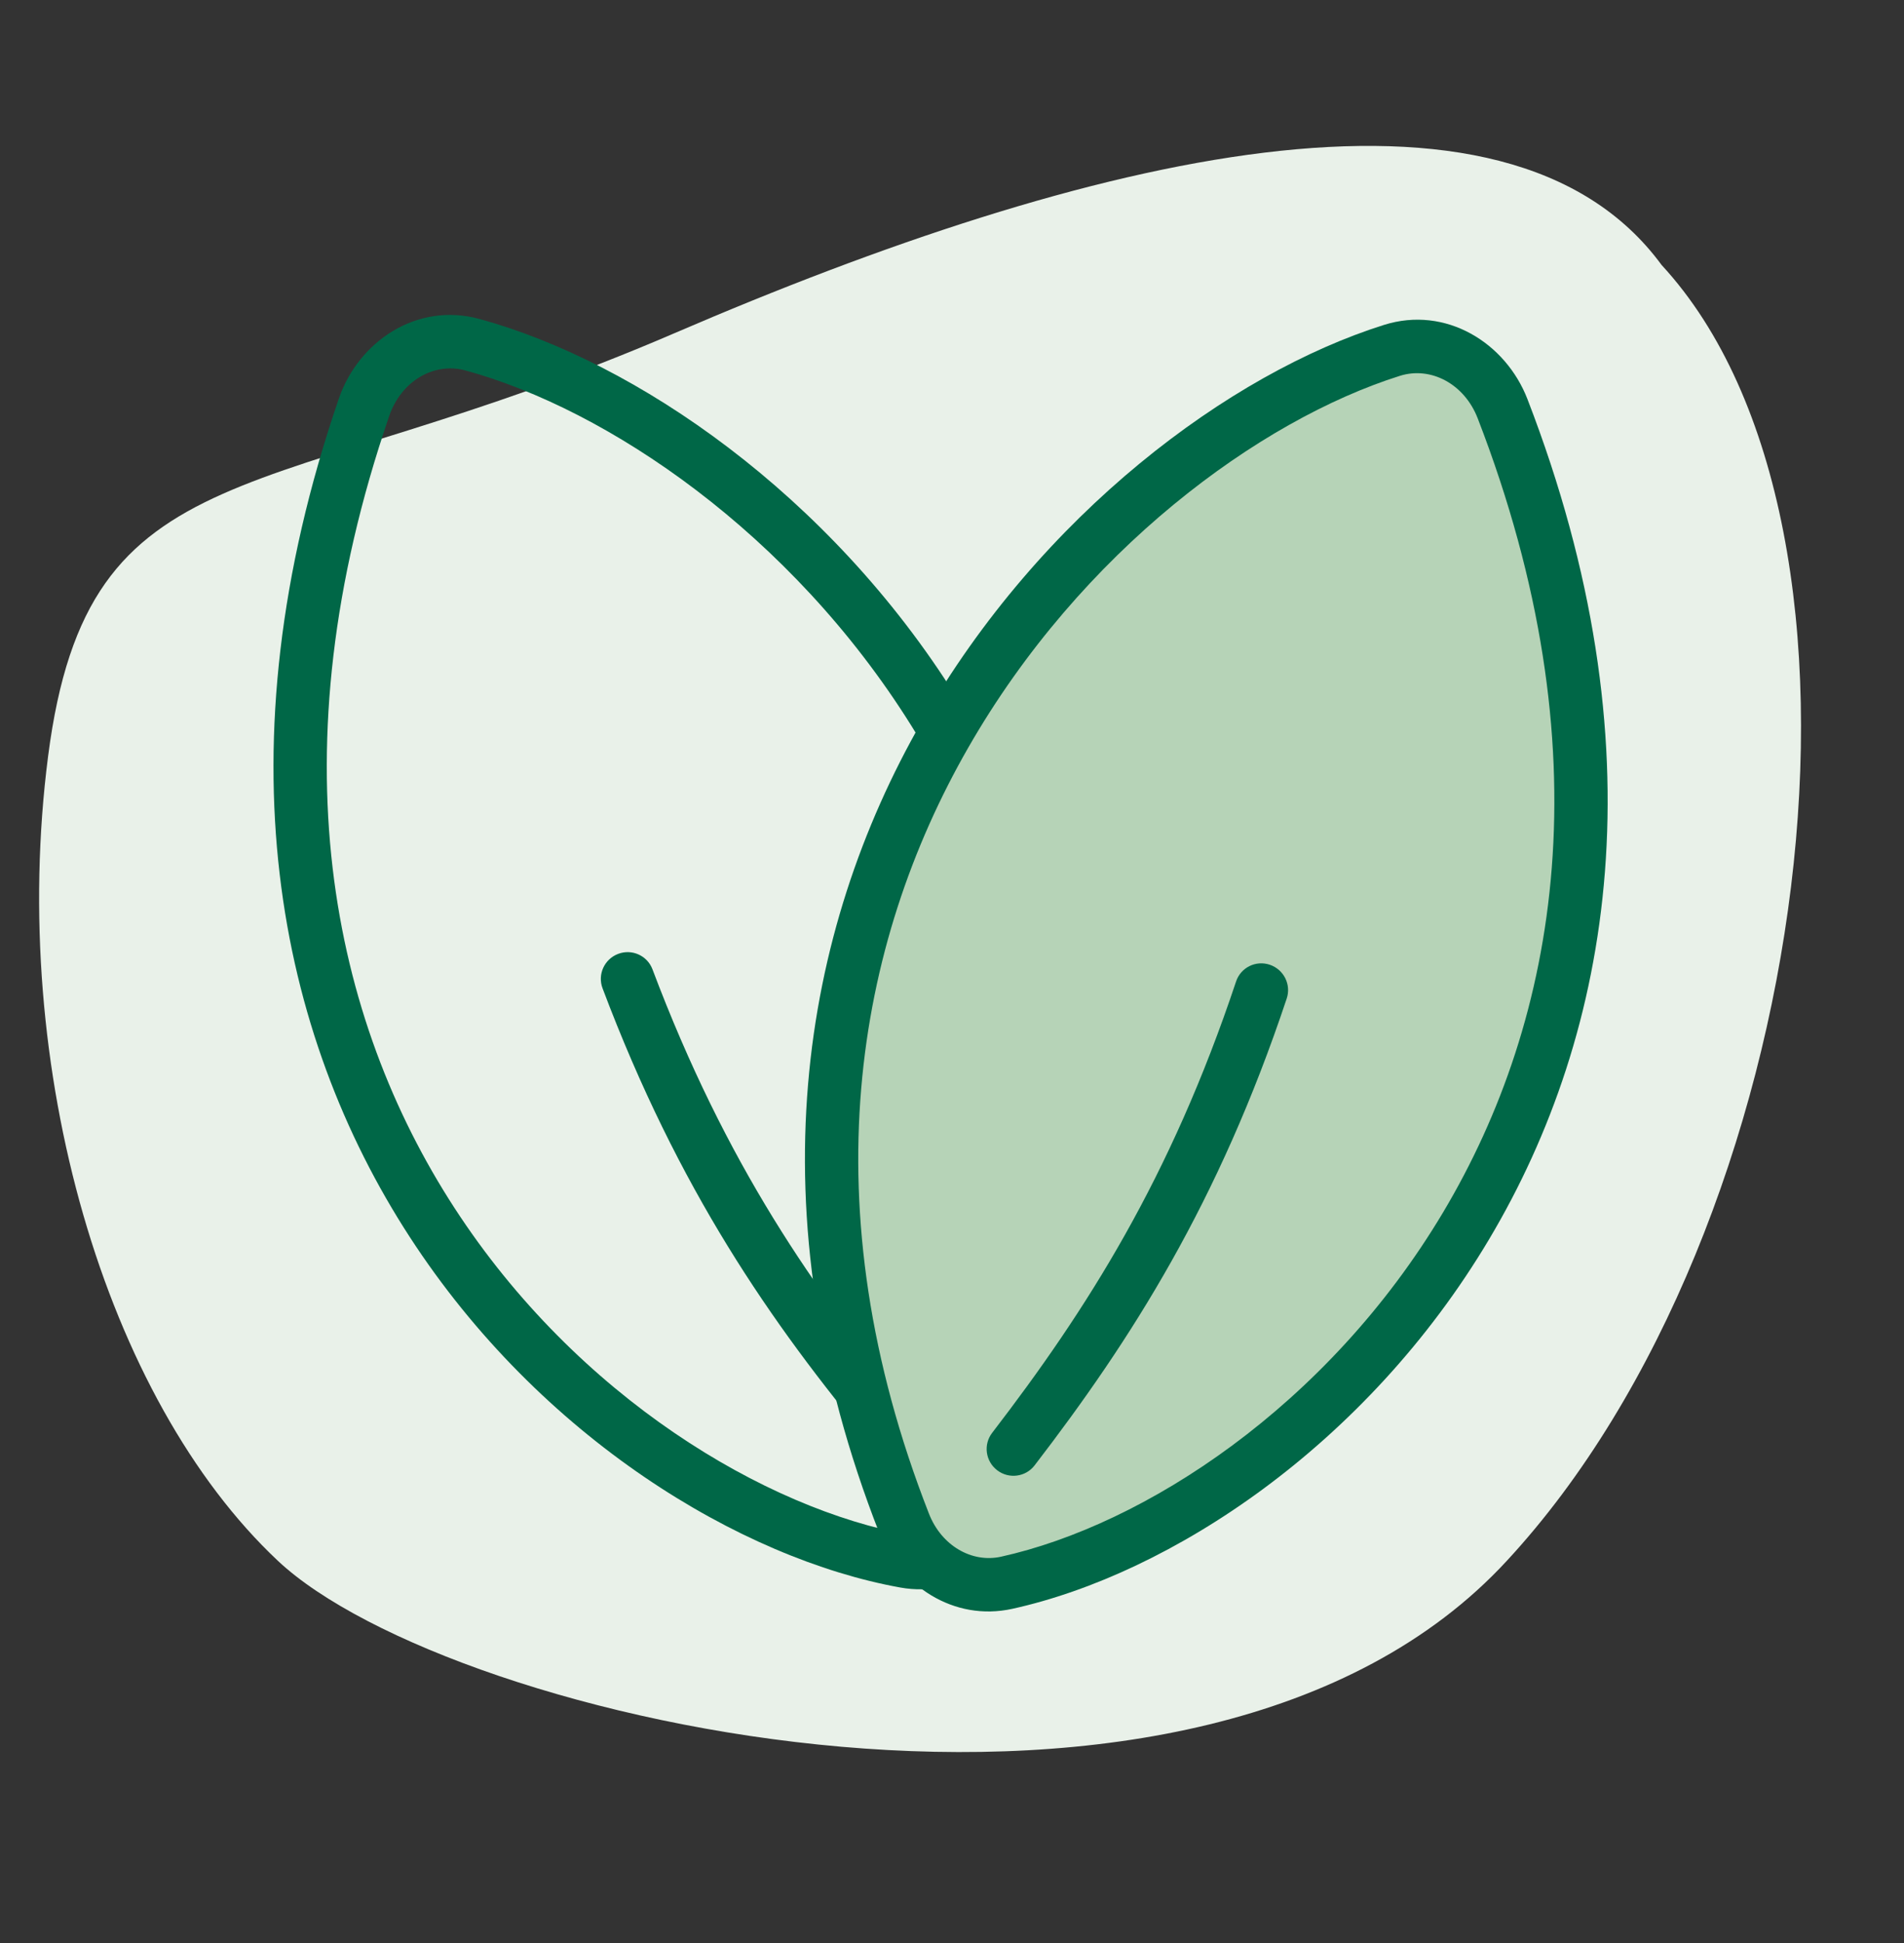 <svg width="50" height="51" viewBox="0 0 50 51" fill="none" xmlns="http://www.w3.org/2000/svg">
<rect x="0" y="0" width="50" height="51" fill="#333333" stroke="none"/>
<path d="M43.634 6.955C50.019 13.869 47.668 32.227 39.571 40.967C31.486 49.735 11.822 45.218 7.296 40.967C2.771 36.716 0.209 28.044 1.263 19.85C2.318 11.656 6.935 13.39 17.718 8.743C28.543 4.08 39.535 1.373 43.634 6.955Z" fill="#E9F1E9"/>
<g clip-path="url(#clip0_3672_1031)">
<path fill-rule="evenodd" clip-rule="evenodd" d="M11.932 31.702C15.165 36.68 20.106 39.609 23.888 40.291C24.659 40.43 25.436 39.943 25.732 39.092C28.585 30.889 27.076 24.075 23.931 19.047C20.767 13.988 15.948 10.741 12.221 9.723C11.406 9.5 10.539 9.994 10.222 10.916C7.184 19.77 8.722 26.758 11.932 31.702ZM10.758 32.465C7.306 27.148 5.725 19.71 8.898 10.462C9.411 8.968 10.94 7.922 12.59 8.372C16.677 9.489 21.779 12.966 25.118 18.304C28.476 23.673 30.054 30.928 27.054 39.552C26.571 40.94 25.201 41.95 23.64 41.669C19.455 40.914 14.188 37.747 10.758 32.465Z" fill="#006747"/>
<path fill-rule="evenodd" clip-rule="evenodd" d="M16.232 25.038C16.594 24.9 16.998 25.081 17.134 25.442C19.056 30.538 21.383 33.897 23.993 37.034C24.24 37.33 24.198 37.771 23.9 38.019C23.602 38.267 23.16 38.227 22.913 37.931C20.235 34.712 17.814 31.22 15.823 25.94C15.687 25.579 15.87 25.175 16.232 25.038Z" fill="#006747"/>
<path d="M23.744 39.989C17.246 23.401 28.825 11.633 36.552 9.197C37.77 8.813 38.997 9.536 39.458 10.727C46.364 28.575 34.34 39.8 26.436 41.544C25.278 41.8 24.177 41.093 23.744 39.989Z" fill="#B6D3B7"/>
<path fill-rule="evenodd" clip-rule="evenodd" d="M37.9 31.816C34.861 36.916 30.037 40.033 26.285 40.861C25.519 41.029 24.725 40.572 24.396 39.734C21.228 31.647 22.473 24.78 25.421 19.634C28.387 14.457 33.077 11.026 36.762 9.865C37.568 9.611 38.453 10.071 38.805 10.98C42.183 19.709 40.917 26.752 37.9 31.816ZM39.102 32.533C42.347 27.087 43.639 19.593 40.111 10.475C39.541 9.002 37.972 8.015 36.342 8.529C32.3 9.803 27.337 13.475 24.206 18.938C21.058 24.433 19.762 31.743 23.093 40.244C23.629 41.613 25.037 42.57 26.586 42.228C30.739 41.312 35.879 37.944 39.102 32.533Z" fill="#006747"/>
<path fill-rule="evenodd" clip-rule="evenodd" d="M33.346 25.323C32.978 25.199 32.582 25.396 32.46 25.762C30.736 30.928 28.541 34.375 26.054 37.61C25.819 37.916 25.878 38.355 26.186 38.591C26.493 38.827 26.933 38.77 27.168 38.465C29.72 35.145 32.004 31.562 33.79 26.209C33.912 25.843 33.713 25.447 33.346 25.323Z" fill="#006747"/>
</g>
<defs>
<clipPath id="clip0_3672_1031">
<rect width="37" height="37" fill="white" transform="translate(6.5 6.819)"/>
</clipPath>
</defs>
</svg>
